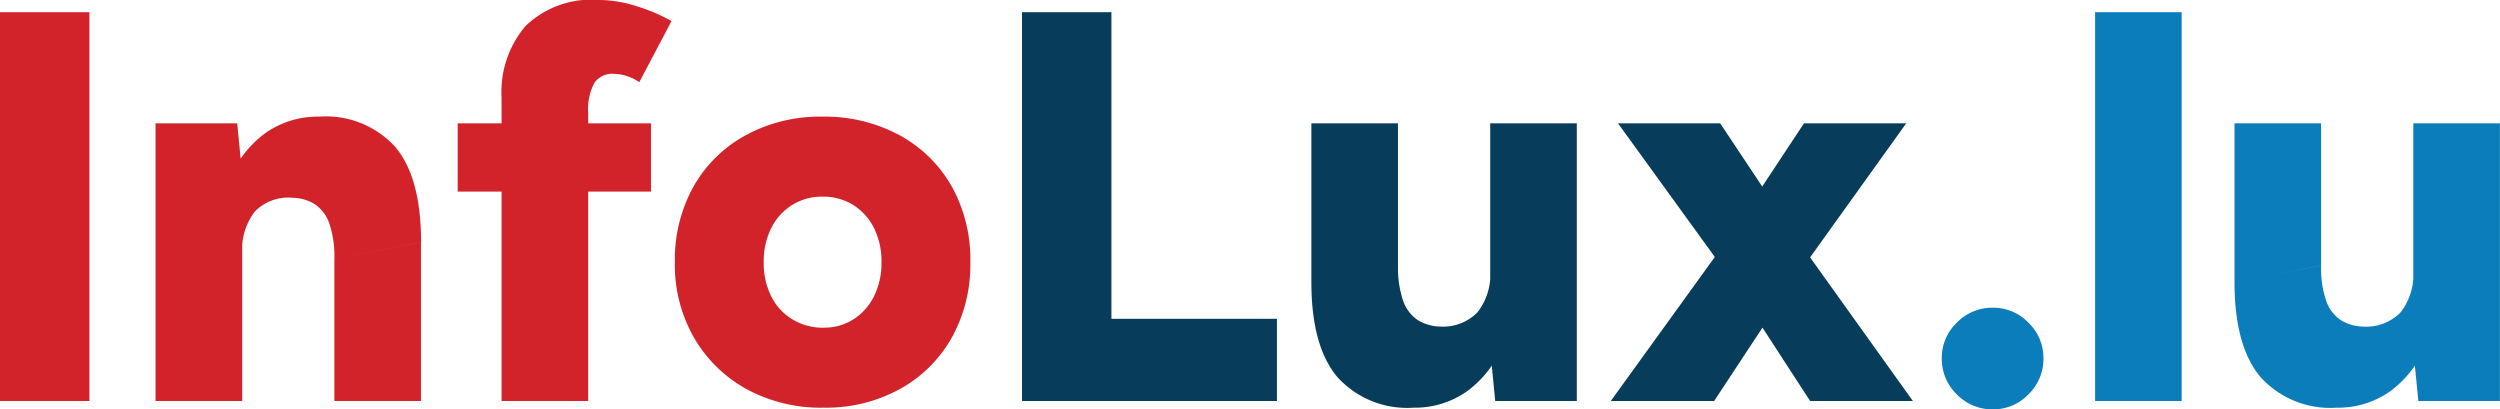 <svg xmlns="http://www.w3.org/2000/svg" width="153.034" height="25.058" viewBox="0 0 153.034 25.058" aria-hidden="true" focusable="false">
  <g transform="translate(-145.772 -98.452)">
    <path d="M-76.228,0V-23.8h5.474V0Zm9.52,0V-17h5l.306,3.128V0ZM-55.76,0V-8.7l5.3-1.02V0Zm0-8.7a6.192,6.192,0,0,0-.306-2.159,2.372,2.372,0,0,0-.867-1.173,2.632,2.632,0,0,0-1.377-.408,2.863,2.863,0,0,0-2.312.833A3.833,3.833,0,0,0-61.4-8.976H-63a11.5,11.5,0,0,1,.816-4.573,6.577,6.577,0,0,1,2.227-2.873,5.584,5.584,0,0,1,3.281-.986,5.727,5.727,0,0,1,4.658,1.87q1.564,1.87,1.564,5.814ZM-45.526,0V-18.564a6.252,6.252,0,0,1,1.462-4.386,5.794,5.794,0,0,1,4.488-1.6,7.7,7.7,0,0,1,2.346.391,10.805,10.805,0,0,1,2.108.9l-1.972,3.74a2.98,2.98,0,0,0-.816-.391,2.69,2.69,0,0,0-.748-.119,1.327,1.327,0,0,0-1.19.561,3.462,3.462,0,0,0-.374,1.853V0Zm-2.686-12.818V-17H-36.38v4.182ZM-25.806.408A9.533,9.533,0,0,1-30.532-.731a8.4,8.4,0,0,1-3.213-3.145A8.99,8.99,0,0,1-34.918-8.5a9.2,9.2,0,0,1,1.139-4.624,8.124,8.124,0,0,1,3.2-3.145,9.488,9.488,0,0,1,4.675-1.139,9.629,9.629,0,0,1,4.743,1.139,8.124,8.124,0,0,1,3.2,3.145A9.2,9.2,0,0,1-16.83-8.5a9.2,9.2,0,0,1-1.139,4.624A8.155,8.155,0,0,1-21.148-.731,9.392,9.392,0,0,1-25.806.408Zm0-4.9A3.308,3.308,0,0,0-23.987-5a3.54,3.54,0,0,0,1.258-1.411A4.546,4.546,0,0,0-22.27-8.5a4.546,4.546,0,0,0-.459-2.091A3.5,3.5,0,0,0-24-12a3.454,3.454,0,0,0-1.87-.51,3.454,3.454,0,0,0-1.87.51,3.5,3.5,0,0,0-1.275,1.411A4.546,4.546,0,0,0-29.478-8.5a4.546,4.546,0,0,0,.459,2.091A3.457,3.457,0,0,0-27.727-5,3.6,3.6,0,0,0-25.806-4.488Z" transform="translate(222 123)" fill="#d2232a"/>
    <path d="M-13.668,0V-23.8h5.474V0ZM-10.4,0V-5.032H1.938V0ZM15.3,0l-.306-3.128V-17h5.3V0ZM4.046-7.276V-17h5.3v8.7ZM9.35-8.3a6.218,6.218,0,0,0,.306,2.142,2.331,2.331,0,0,0,.884,1.19,2.668,2.668,0,0,0,1.36.408,2.955,2.955,0,0,0,2.312-.867,3.776,3.776,0,0,0,.782-2.6h1.6a11.5,11.5,0,0,1-.816,4.573A6.577,6.577,0,0,1,13.549-.578,5.528,5.528,0,0,1,10.3.408,5.753,5.753,0,0,1,5.627-1.479q-1.581-1.887-1.581-5.8ZM22.372,0l7-9.69L34.2-17H40.46l-6.9,9.622L28.7,0ZM34.578,0,29.784-7.378,22.814-17H29.07l4.862,7.31L40.868,0Z" transform="translate(222 123)" fill="#073d5a"/>
    <path d="M45.764.51a3.013,3.013,0,0,1-2.21-.918,3.013,3.013,0,0,1-.918-2.21,2.974,2.974,0,0,1,.918-2.176,3.013,3.013,0,0,1,2.21-.918,2.974,2.974,0,0,1,2.176.918,2.974,2.974,0,0,1,.918,2.176,3.013,3.013,0,0,1-.918,2.21A2.974,2.974,0,0,1,45.764.51ZM52.02,0V-23.8h5.3V0ZM71.808,0,71.5-3.128V-17h5.3V0ZM60.554-7.276V-17h5.3v8.7Zm5.3-1.02a6.218,6.218,0,0,0,.306,2.142,2.331,2.331,0,0,0,.884,1.19,2.668,2.668,0,0,0,1.36.408,2.955,2.955,0,0,0,2.312-.867,3.776,3.776,0,0,0,.782-2.6h1.6a11.5,11.5,0,0,1-.816,4.573A6.577,6.577,0,0,1,70.057-.578,5.528,5.528,0,0,1,66.81.408a5.753,5.753,0,0,1-4.675-1.887q-1.581-1.887-1.581-5.8Z" transform="translate(222 123)" fill="#0c7dbb"/>
  </g>
</svg>
